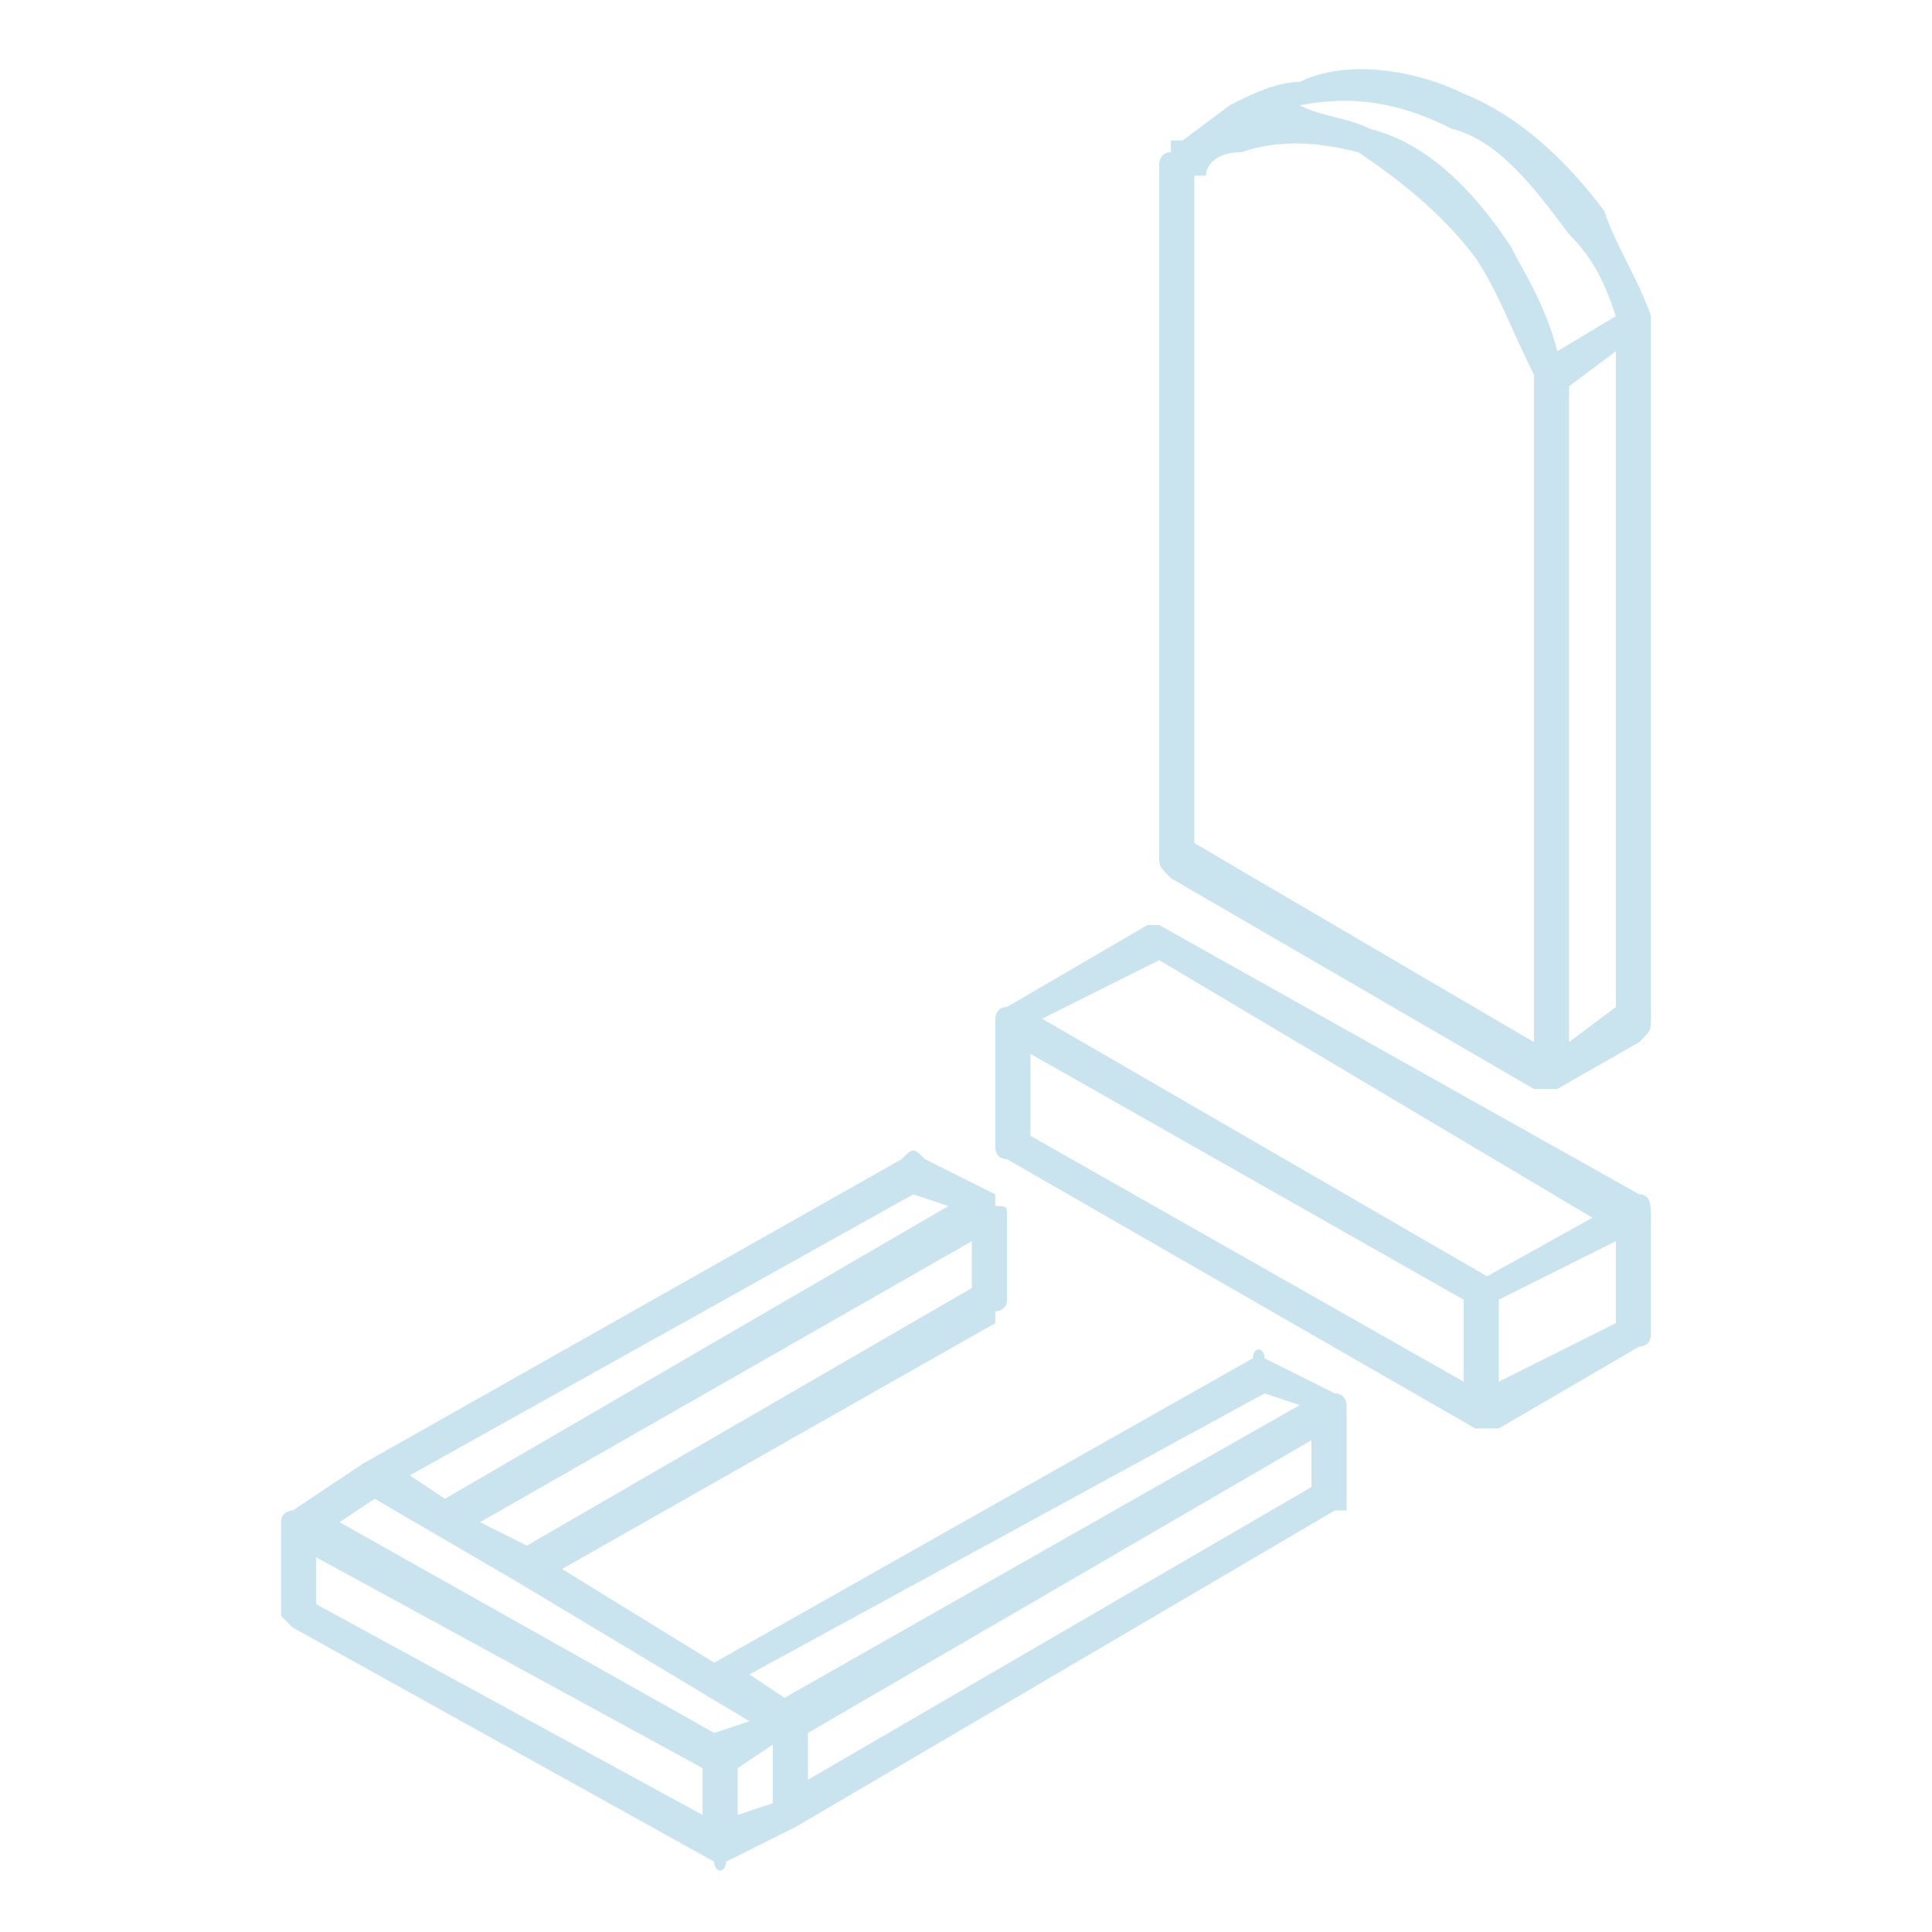 <?xml version="1.0" encoding="UTF-8"?>
<!DOCTYPE svg PUBLIC "-//W3C//DTD SVG 1.1//EN" "http://www.w3.org/Graphics/SVG/1.1/DTD/svg11.dtd">
<!-- Creator: CorelDRAW X7 -->
<svg xmlns="http://www.w3.org/2000/svg" xml:space="preserve" width="5.636mm" height="5.636mm" version="1.1" style="shape-rendering:geometricPrecision; text-rendering:geometricPrecision; image-rendering:optimizeQuality; fill-rule:evenodd; clip-rule:evenodd"
viewBox="0 0 165 165"
 xmlns:xlink="http://www.w3.org/1999/xlink">
 <defs>
  <style type="text/css">
   <![CDATA[
    .fil1 {fill:none}
    .fil0 {fill:#C9E4EF;fill-rule:nonzero}
   ]]>
  </style>
 </defs>
 <g id="Слой_x0020_1">
  <path class="fil0" d="M86 86l12 -7c0,0 1,0 1,0l41 23c1,0 1,1 1,2l0 10c0,0 0,1 -1,1l-12 7c-1,0 -1,0 -2,0l-40 -23c-1,0 -1,-1 -1,-1l0 -11c0,0 0,-1 1,-1l0 0zm-18 70c0,0 0,0 0,0l-6 3c0,1 -1,1 -1,0l0 0 -36 -20c0,0 -1,-1 -1,-1l0 -8c0,-1 1,-1 1,-1l6 -4c0,0 0,0 0,0l46 -26c1,-1 1,-1 2,0l6 3c0,0 0,0 0,1 1,0 1,0 1,1l0 7 0 0c0,1 -1,1 -1,1 0,0 0,0 0,1l-37 21 13 8 46 -26c0,-1 1,-1 1,0l6 3c1,0 1,1 1,1l0 8 0 0c0,1 0,1 0,1 0,0 -1,0 -1,0l-46 27 0 0zm1 -4l43 -25 0 -4 -43 25 0 4zm-2 -7l44 -25 -3 -1 -44 24 3 2 0 0zm-29 -17l43 -25 -3 -1 -43 24 3 2zm45 -22l-42 24 4 2 38 -22 0 -4 0 0zm-20 49l3 -1 0 -5 -3 2 0 4 0 0zm-2 -7l3 -1 -20 -12 0 0 -12 -7 -3 2 32 18 0 0zm-1 3l-33 -18 0 4 33 18 0 -4zm73 -121l5 -3c-1,-3 -2,-5 -4,-7 -3,-4 -6,-8 -10,-9 -4,-2 -8,-3 -13,-2l0 0c2,1 4,1 6,2 4,1 8,4 12,10 1,2 3,5 4,9l0 0zm5 0l-4 3 0 56 4 -3 0 -56zm-1 -12c1,3 3,6 4,9 0,0 0,0 0,1l0 59 0 0c0,1 0,1 -1,2l-7 4c-1,0 -1,0 -2,0l-31 -18c-1,-1 -1,-1 -1,-2l0 -59 0 0c0,0 0,-1 1,-1 0,0 0,0 0,-1 0,0 1,0 1,0l4 -3c0,0 0,0 0,0 2,-1 4,-2 6,-2 4,-2 10,-1 14,1 5,2 9,6 12,10l0 0zm-35 -3l0 57 29 17 0 -57c-2,-4 -3,-7 -5,-10 -3,-4 -7,-7 -10,-9 -4,-1 -7,-1 -10,0 -2,0 -3,1 -3,2 -1,0 -1,0 -1,0l0 0zm-3 67l-10 5 38 22 9 -5 -37 -22 0 0zm39 24l-10 5 0 7 10 -5 0 -7 0 0zm-50 -9l37 21 0 -7 -37 -21 0 7z"/>
  <rect class="fil1" width="165" height="165"/>
 </g>
</svg>
